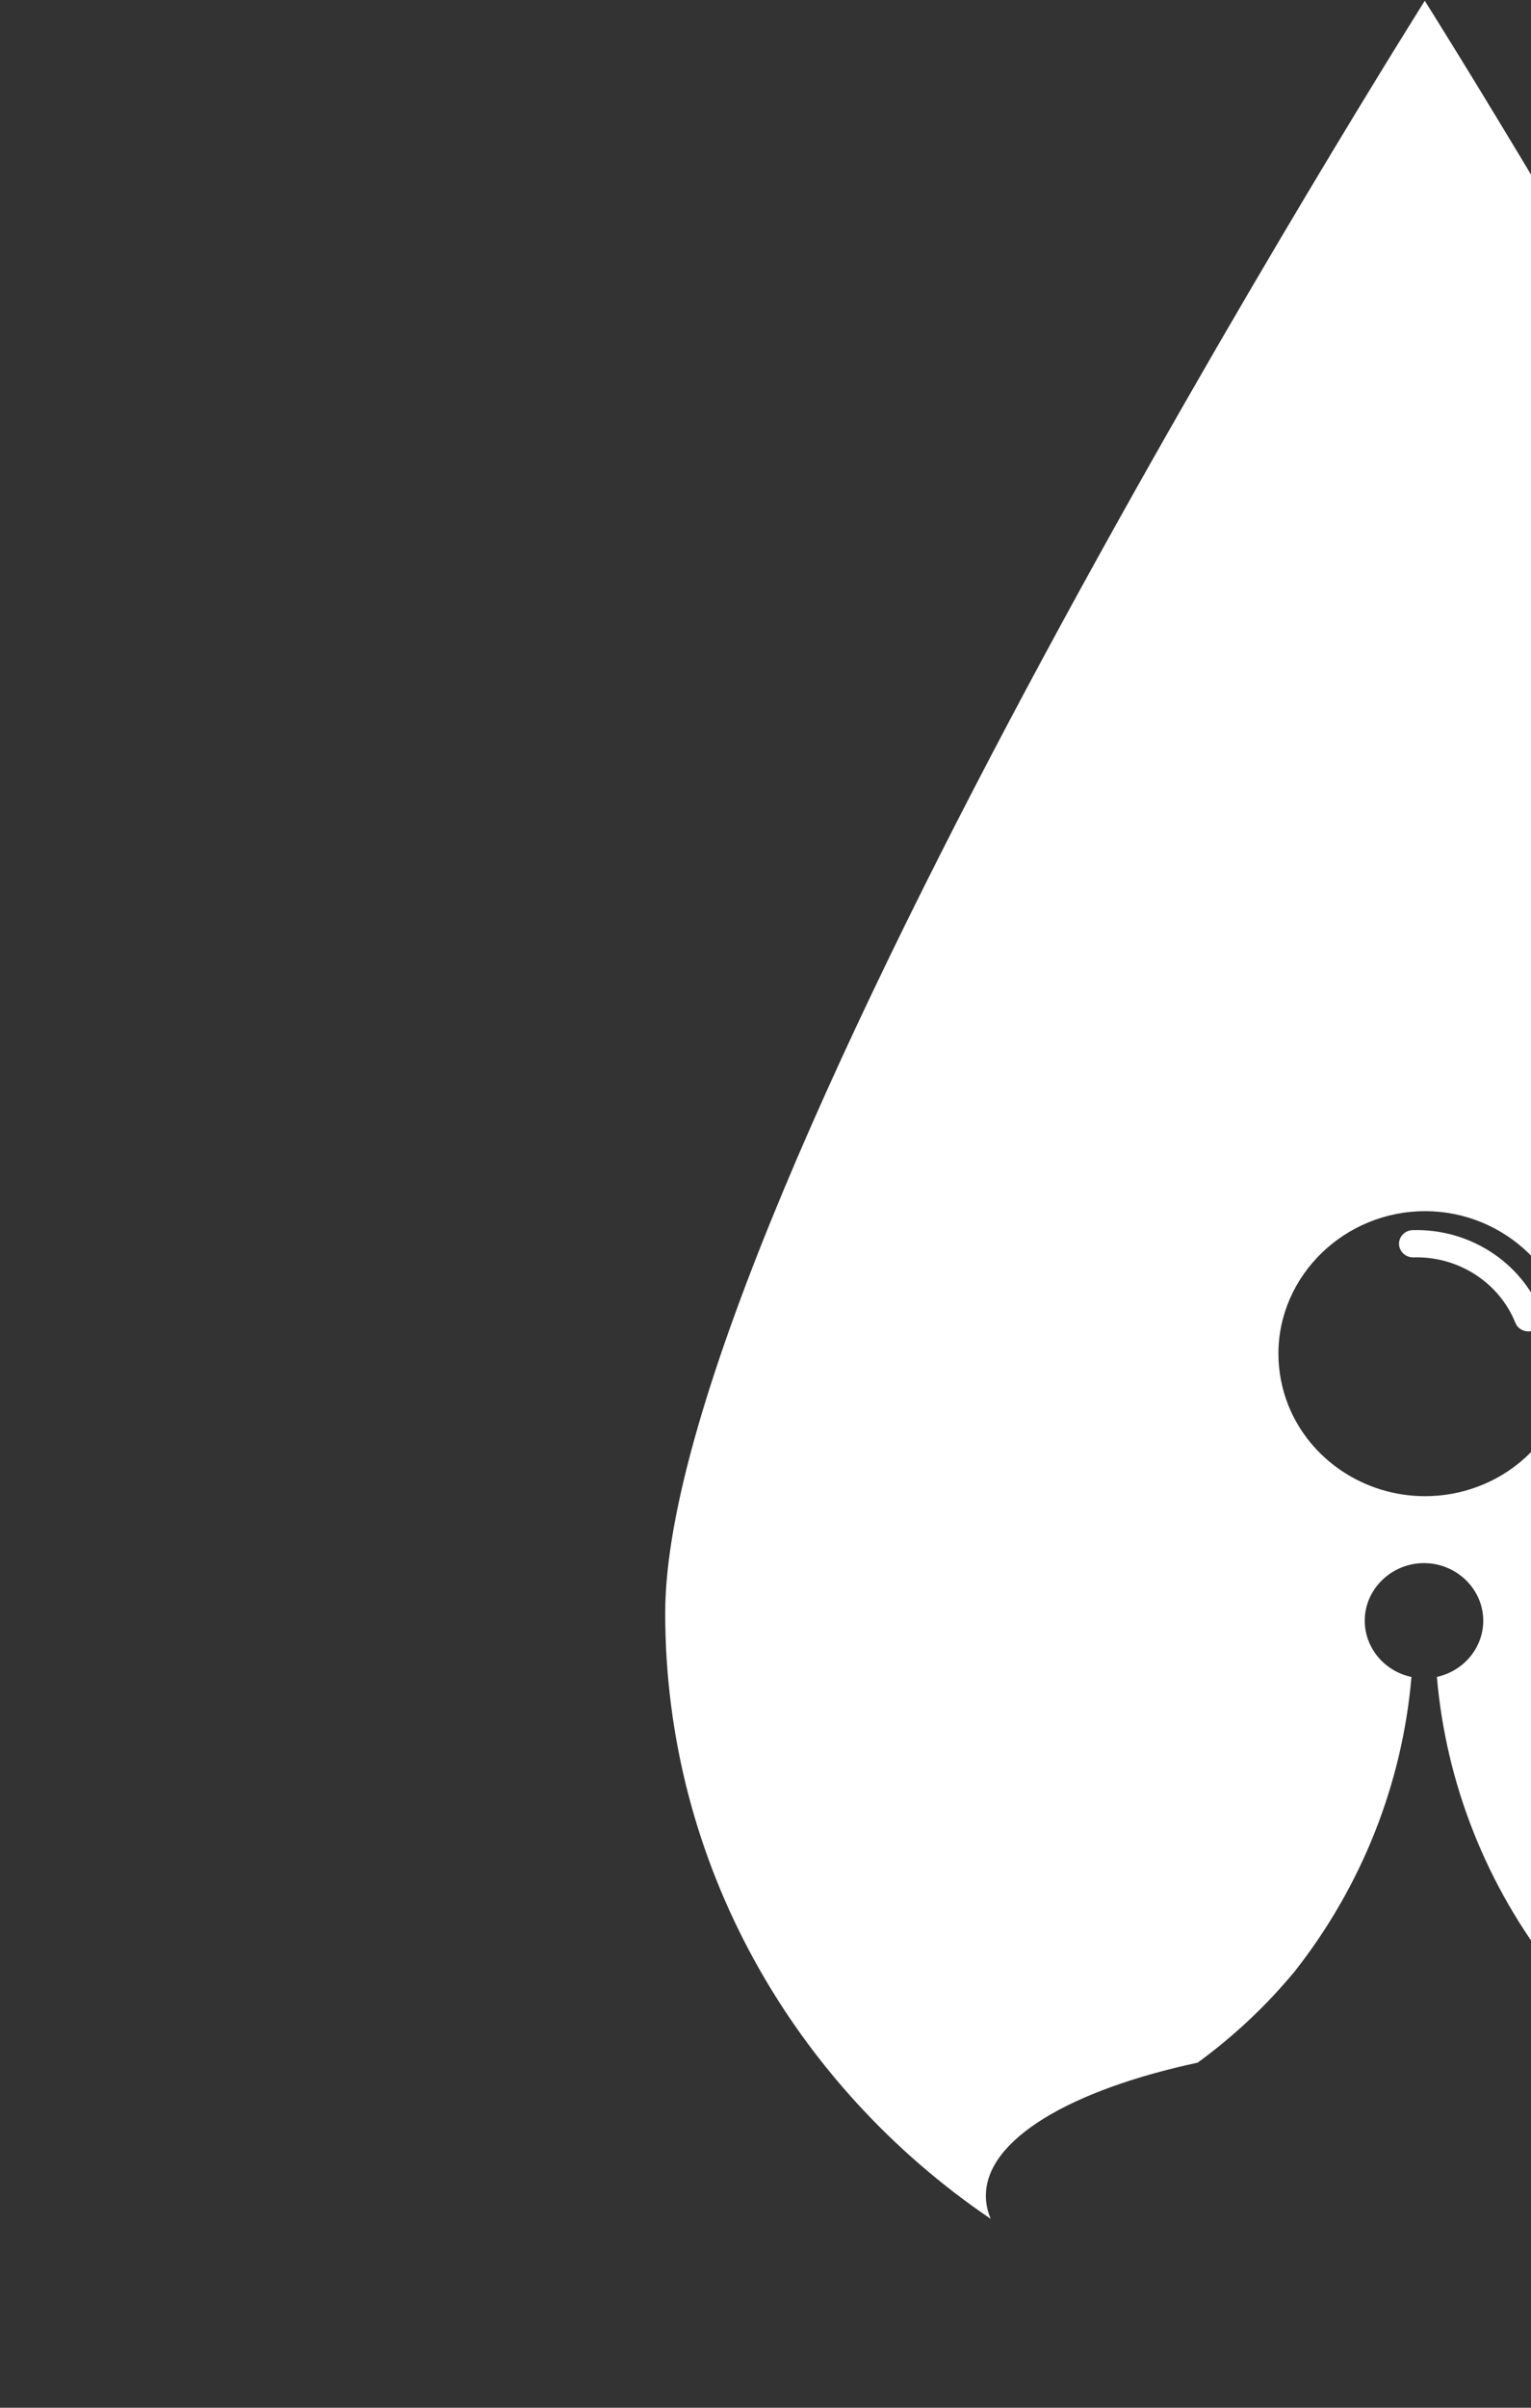 <?xml version="1.0" encoding="UTF-8" standalone="no"?>
<!DOCTYPE svg PUBLIC "-//W3C//DTD SVG 1.1//EN" "http://www.w3.org/Graphics/SVG/1.1/DTD/svg11.dtd">
<svg width="100%" height="100%" viewBox="0 0 21 33" version="1.1" xmlns="http://www.w3.org/2000/svg" xmlns:xlink="http://www.w3.org/1999/xlink" xml:space="preserve" xmlns:serif="http://www.serif.com/" style="fill-rule:evenodd;clip-rule:evenodd;stroke-linejoin:round;stroke-miterlimit:2;">
    <rect x="0" y="0" width="21" height="33" fill="#333333" stroke="none"/>
    <g transform="matrix(1,0,0,1,-254.466,-1.06581e-14)">
        <g transform="matrix(0.791,0,0,0.281,-51.039,-29.262)">
            <g transform="matrix(0.015,0,0,0.041,6.95,15.194)">
                <path d="M26932.2,4966.53L26932.2,4966.53L26932.2,4966.53ZM26430.4,4808.94C26203,4650.22 26054.1,4386.57 26054.1,4088.41C26054.1,3603.77 26932.2,2170.21 26932.2,2170.21C26932.2,2170.21 27810.3,3603.77 27810.3,4088.41C27810.3,4386.57 27661.4,4650.22 27434,4808.94C27437.7,4799.99 27439.5,4790.82 27439.5,4781.49C27439.5,4714.06 27340.7,4655.07 27192.9,4622.72C27151.3,4591.38 27113.7,4554.97 27081.1,4514.33C27003.6,4412.92 26956.8,4291.38 26946.2,4164.19C26977.4,4157.23 26999.8,4129.31 26999.8,4097.33C26999.8,4059.76 26968.9,4028.84 26931.3,4028.84C26893.7,4028.84 26862.8,4059.76 26862.8,4097.33C26862.8,4129.46 26885.4,4157.48 26916.8,4164.28C26906.2,4291.44 26859.4,4412.94 26782,4514.33C26749.2,4555.14 26711.5,4591.69 26669.6,4623.13C26522.9,4655.56 26424.8,4714.35 26424.8,4781.49C26424.8,4790.82 26426.7,4799.99 26430.4,4808.94ZM26994,3937.66C27059,3912.35 27102,3849.42 27102,3779.68C27102,3686.68 27025.5,3610.15 26932.5,3610.15C26839.5,3610.15 26763,3686.68 26763,3779.68C26763,3800.73 26766.9,3821.6 26774.5,3841.21C26799.8,3906.19 26862.8,3949.22 26932.5,3949.22C26953.6,3949.22 26974.4,3945.3 26994,3937.66ZM26918.1,3632.72C26983.4,3630.73 27043.3,3670.3 27067.1,3731.18C27067.8,3733.03 27068.2,3735.01 27068.2,3737C27068.2,3745.89 27060.9,3753.21 27052,3753.21C27045.3,3753.21 27039.3,3749.12 27036.9,3742.94C27018.1,3694.82 26970.8,3663.55 26919.1,3665.12C26919,3665.13 26918.8,3665.13 26918.7,3665.13C26909.8,3665.13 26902.4,3657.81 26902.4,3648.92C26902.4,3640.23 26909.4,3633.01 26918.1,3632.71L26918.1,3632.72Z" style="fill:white;"/>
            </g>
        </g>
    </g>
</svg>
